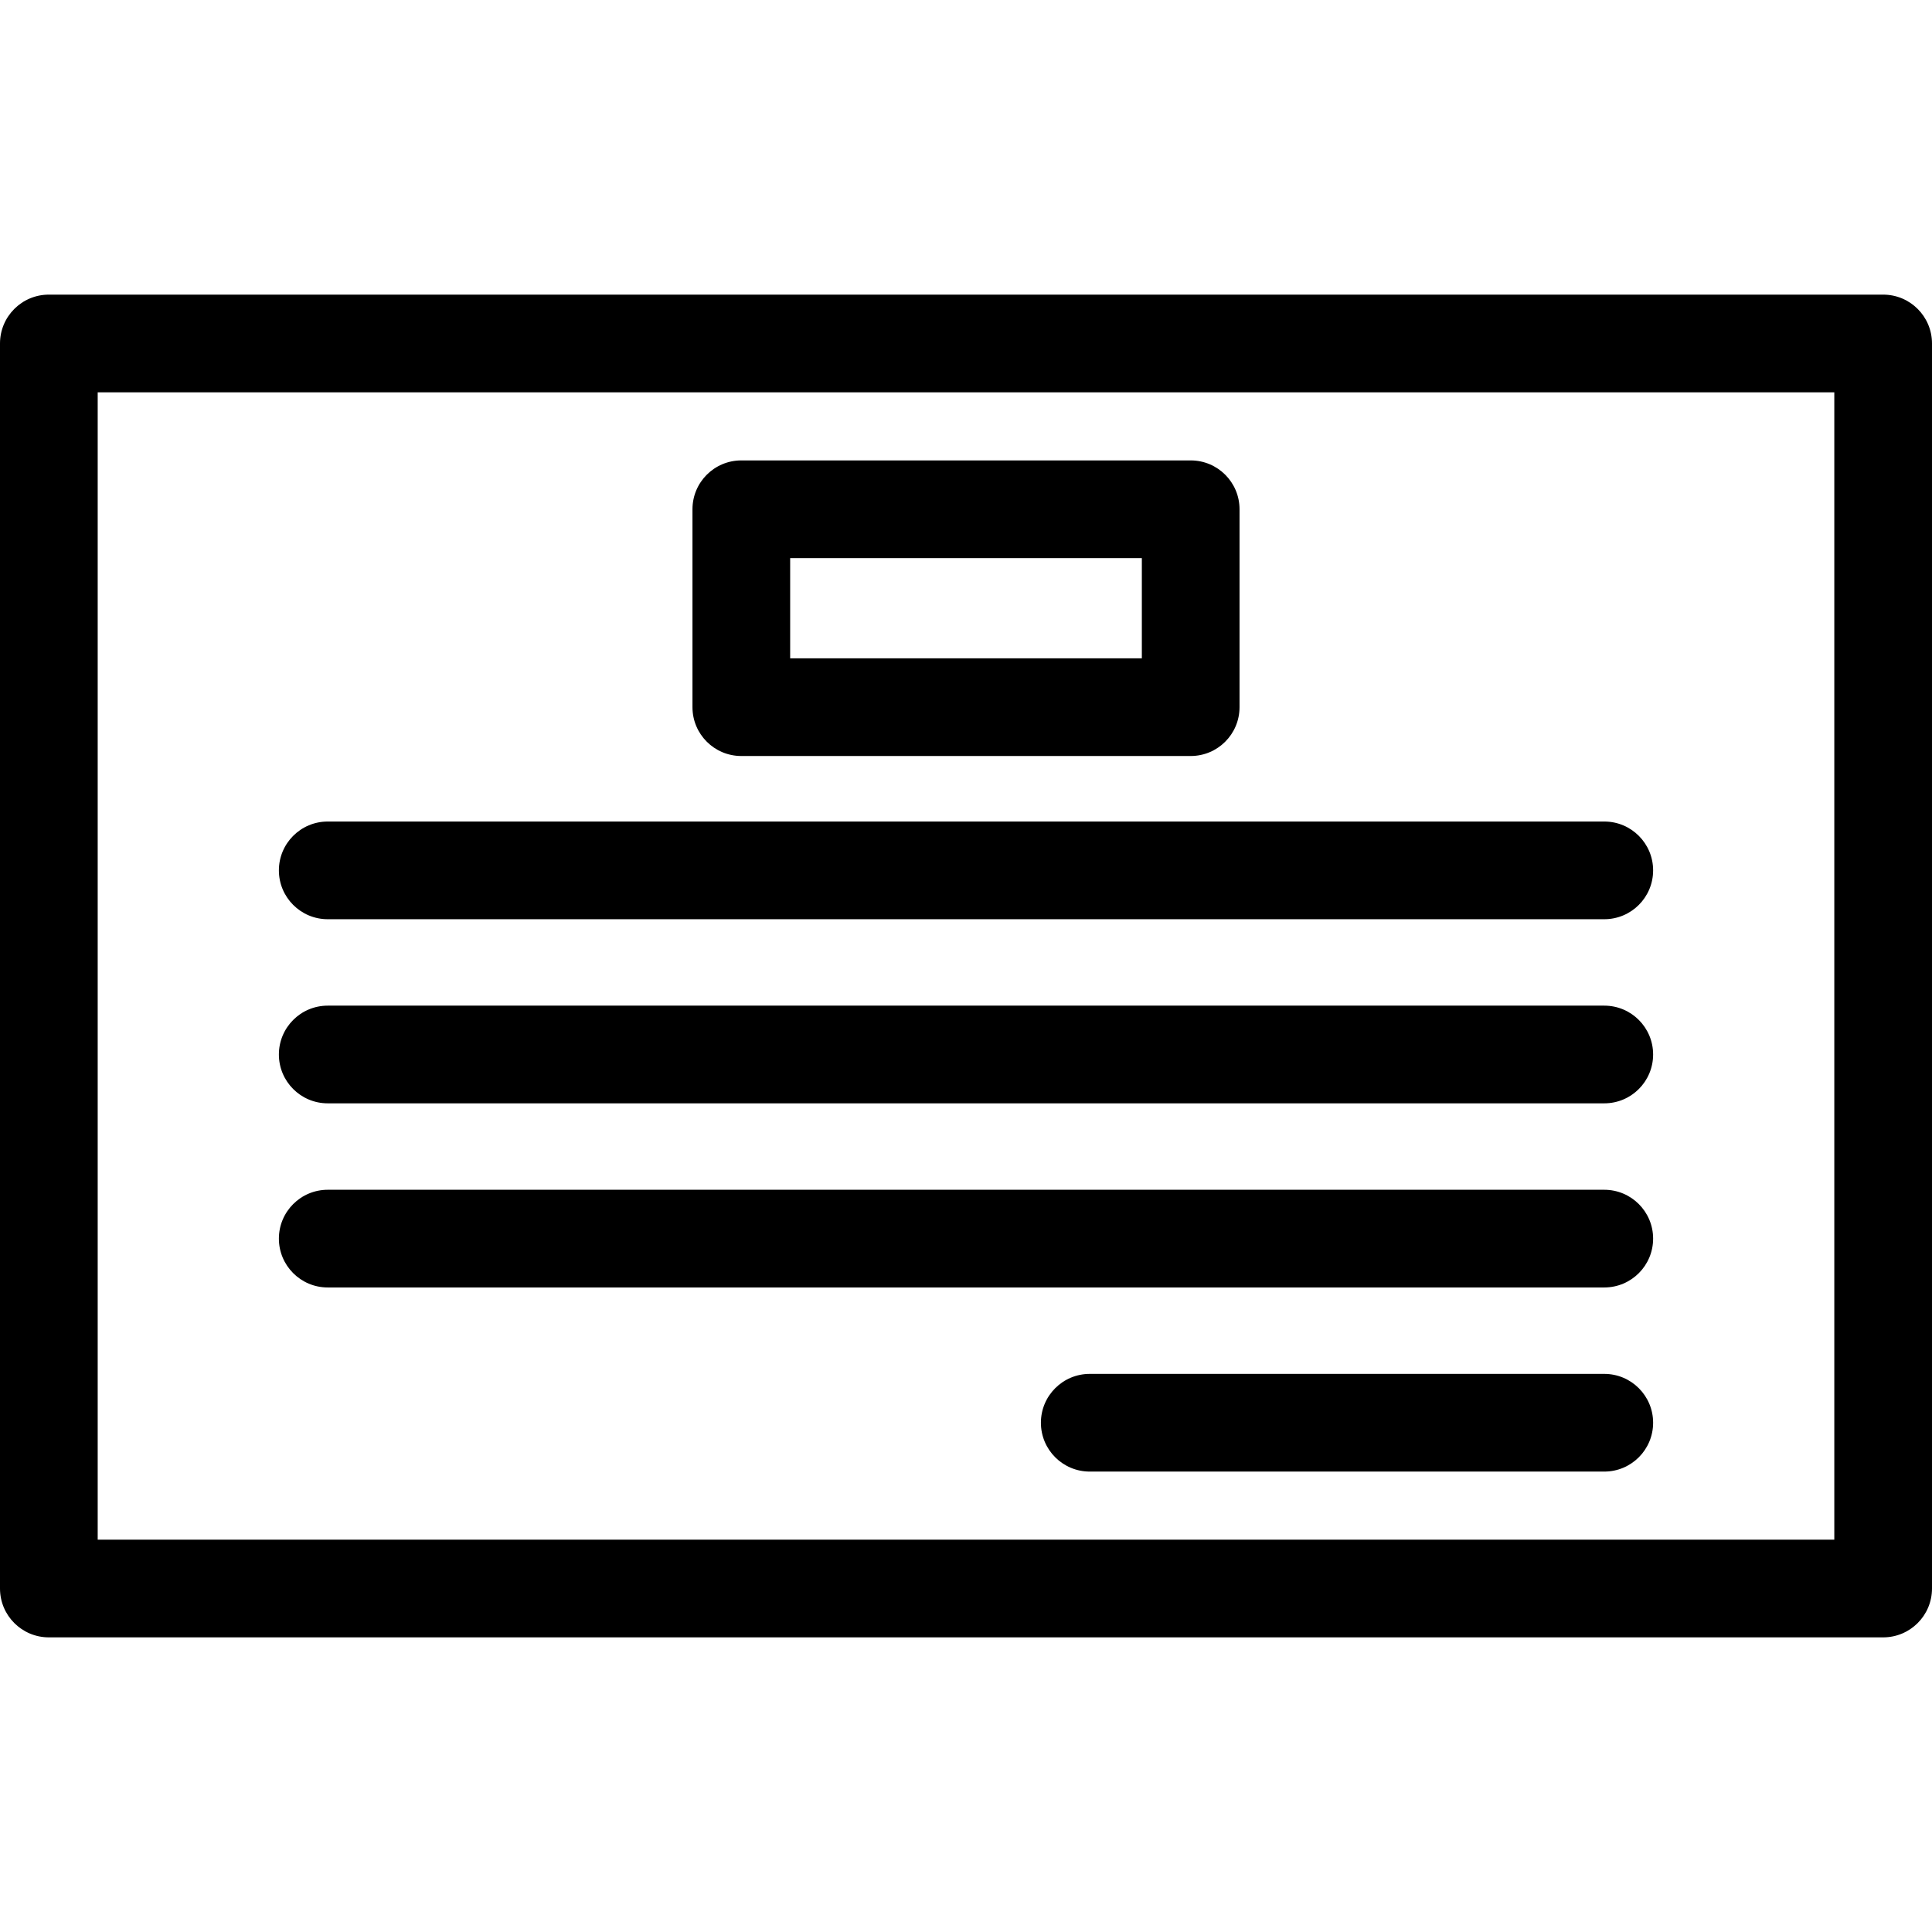 <?xml version="1.0" encoding="iso-8859-1"?>
<!-- Uploaded to: SVG Repo, www.svgrepo.com, Generator: SVG Repo Mixer Tools -->
<svg fill="#000000" height="800px" width="800px" version="1.1" id="Layer_1" xmlns="http://www.w3.org/2000/svg" xmlns:xlink="http://www.w3.org/1999/xlink" 
	 viewBox="0 0 296.639 296.639" xml:space="preserve">
<g>
	<g>
		<g>
			<path d="M289.139,45.237H7.5c-4.142,0-7.5,3.357-7.5,7.5v191.164c0,4.143,3.358,7.5,7.5,7.5h281.639c4.143,0,7.5-3.357,7.5-7.5
				V52.737C296.639,48.594,293.282,45.237,289.139,45.237z M281.639,236.401H15V60.237h266.639V236.401z"/>
			<path d="M113.821,116.077h68.997c4.143,0,7.5-3.357,7.5-7.5V78.192c0-4.143-3.357-7.5-7.5-7.5h-68.997
				c-4.142,0-7.5,3.357-7.5,7.5v30.386C106.321,112.719,109.679,116.077,113.821,116.077z M121.321,85.692h53.997v15.386h-53.997
				V85.692z"/>
			<path d="M50.32,141.137h196c4.143,0,7.5-3.357,7.5-7.5s-3.357-7.5-7.5-7.5h-196c-4.142,0-7.5,3.357-7.5,7.5
				C42.82,137.779,46.178,141.137,50.32,141.137z"/>
			<path d="M50.32,169.406h196c4.143,0,7.5-3.357,7.5-7.5s-3.357-7.5-7.5-7.5h-196c-4.142,0-7.5,3.357-7.5,7.5
				S46.178,169.406,50.32,169.406z"/>
			<path d="M50.32,197.677h196c4.143,0,7.5-3.357,7.5-7.5s-3.357-7.5-7.5-7.5h-196c-4.142,0-7.5,3.357-7.5,7.5
				S46.178,197.677,50.32,197.677z"/>
			<path d="M246.32,210.947h-79c-4.143,0-7.5,3.357-7.5,7.5s3.357,7.5,7.5,7.5h79c4.143,0,7.5-3.357,7.5-7.5
				C253.82,214.304,250.462,210.947,246.32,210.947z"/>
		</g>
	</g>
</g>
</svg>